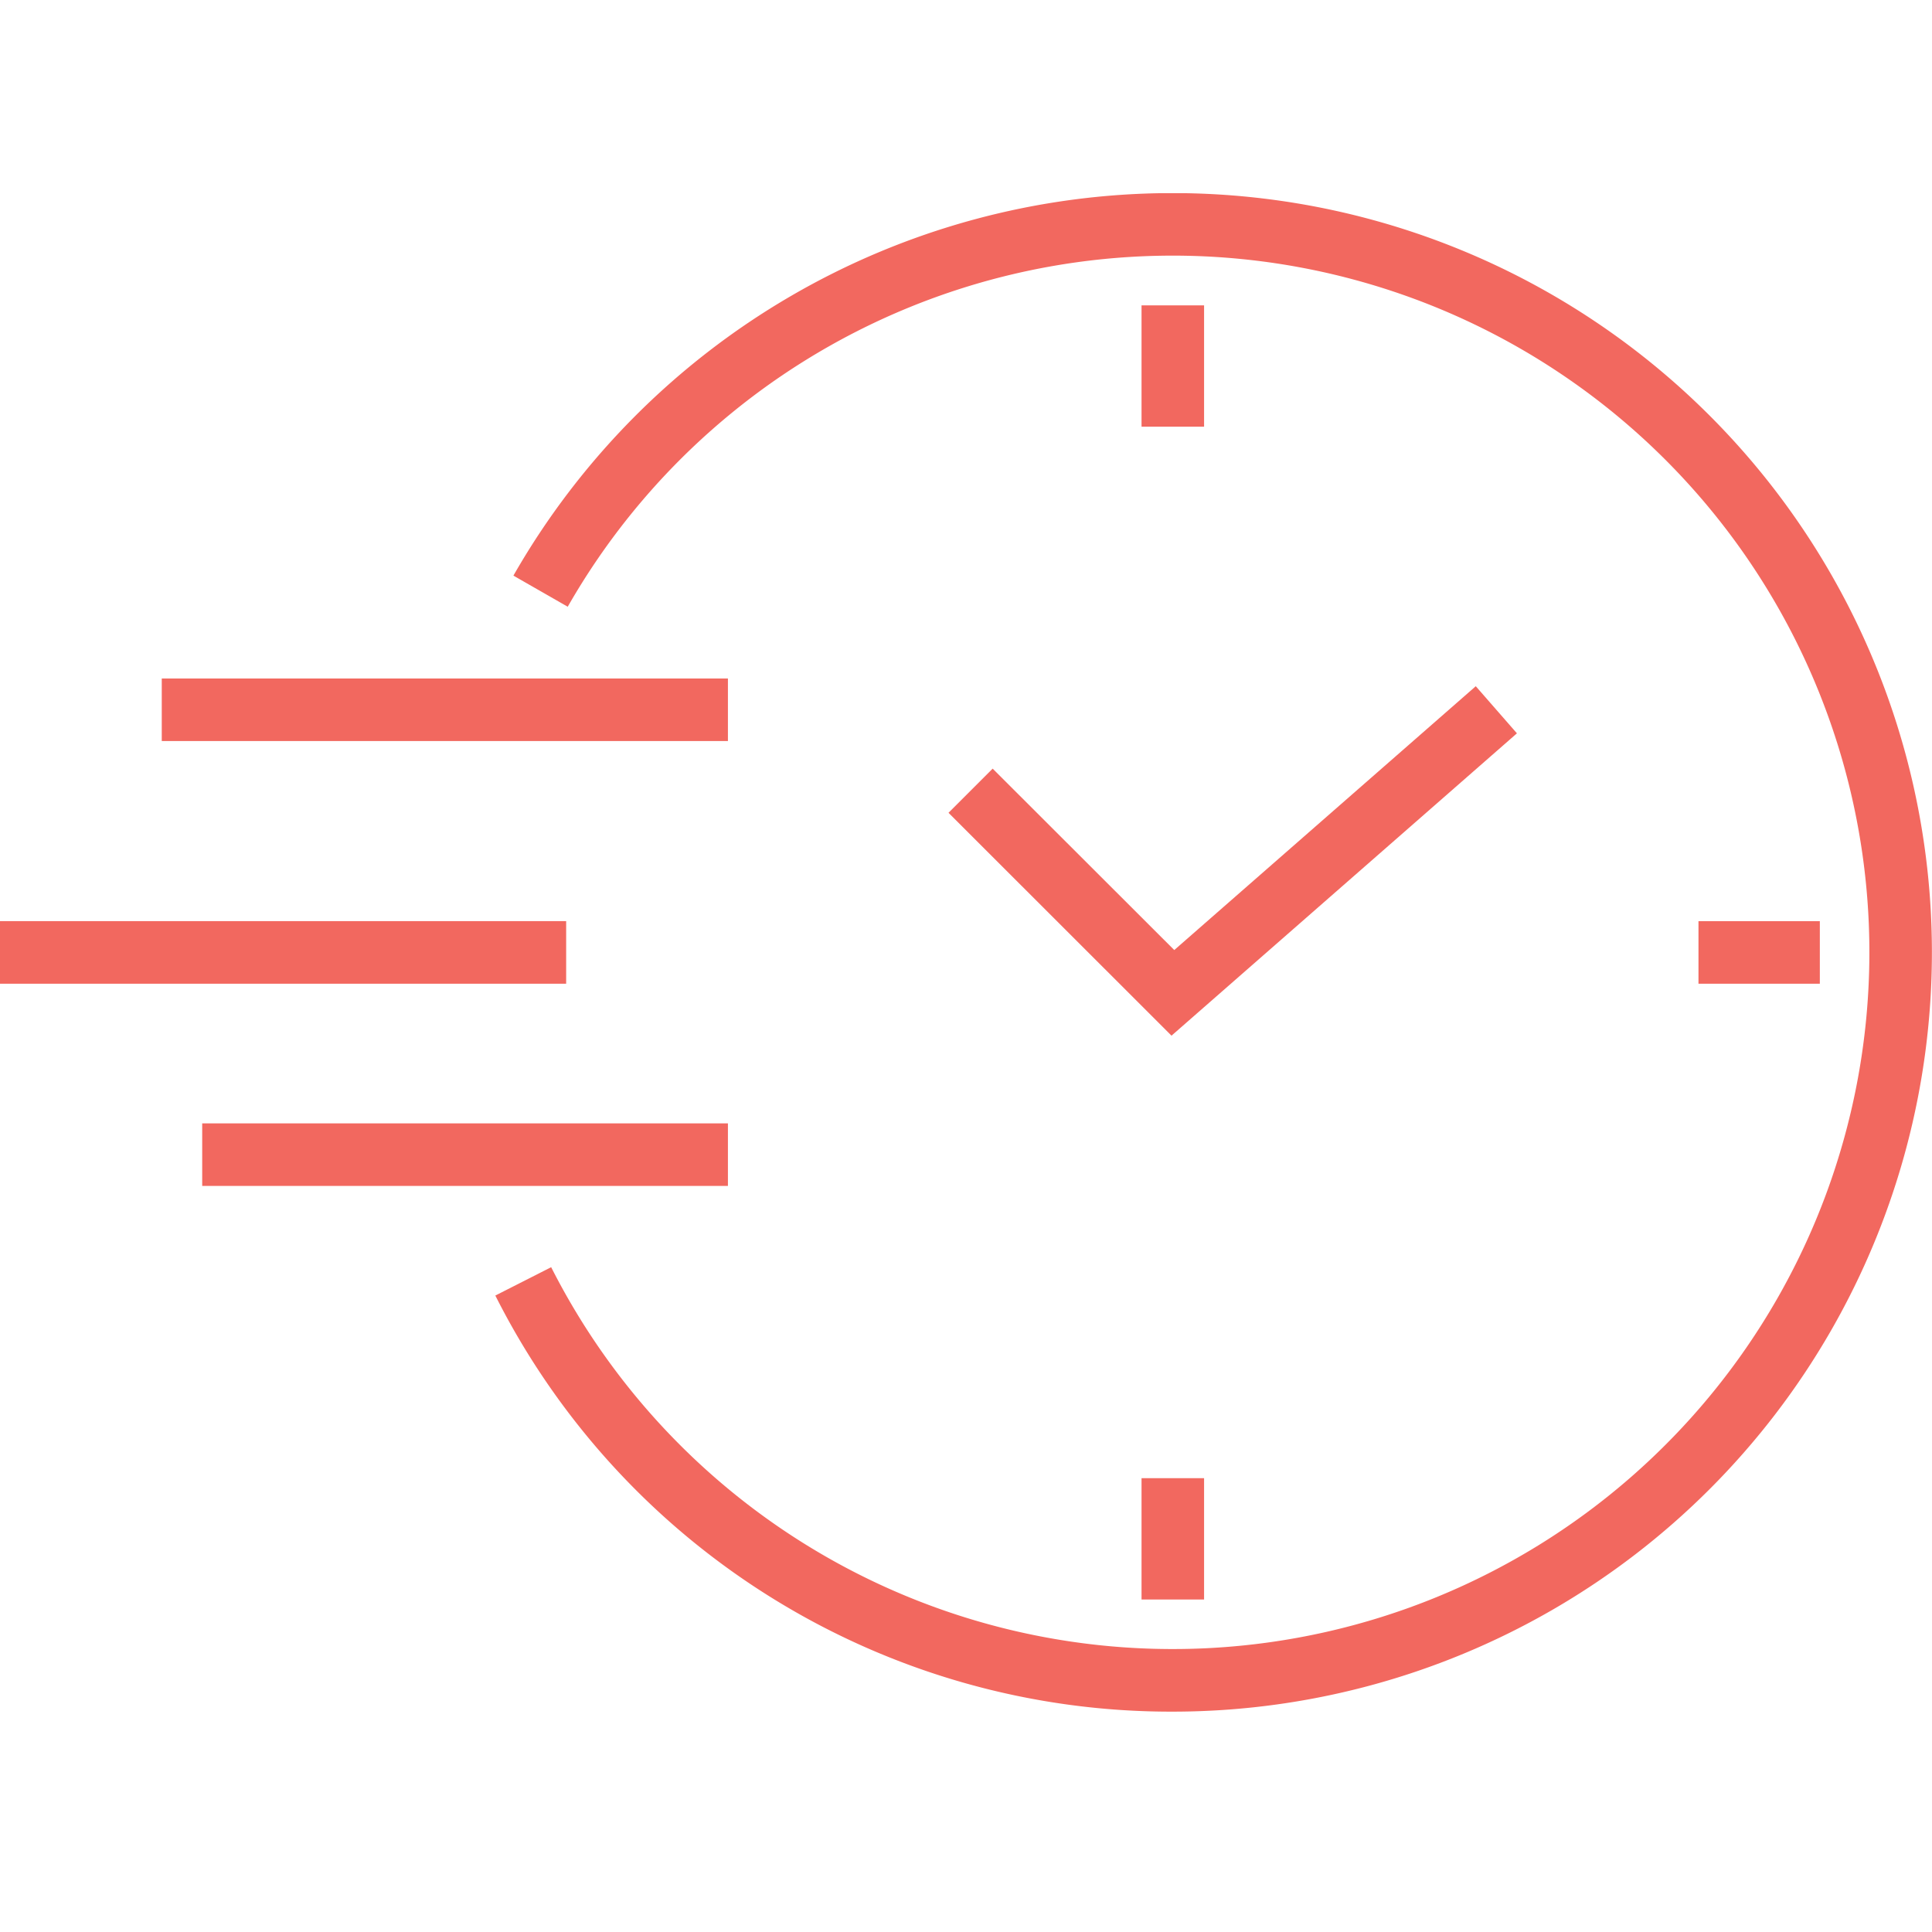 <svg id="Reduce-Time-Icon" xmlns="http://www.w3.org/2000/svg" xmlns:xlink="http://www.w3.org/1999/xlink" width="70" height="70" viewBox="0 0 70 70">
  <defs>
    <clipPath id="clip-path">
      <rect id="Rectangle_12701" data-name="Rectangle 12701" width="70" height="55.016" fill="#f2685f"/>
    </clipPath>
  </defs>
  <rect id="Rectangle_12713" data-name="Rectangle 12713" width="70" height="70" fill="#f2685f" opacity="0"/>
  <g id="Group_41358" data-name="Group 41358" transform="translate(0 7)">
    <path id="Path_111076" data-name="Path 111076" d="M29.4,23.743,21.32,15.668l1.6-1.6L29.5,20.641l10.924-9.559,1.491,1.707Z" transform="translate(13.046 6.781)" fill="#f2685f"/>
    <rect id="Rectangle_12695" data-name="Rectangle 12695" width="2.266" height="4.396" transform="translate(41.36 4.064)" fill="#f2685f"/>
    <rect id="Rectangle_12696" data-name="Rectangle 12696" width="2.266" height="4.396" transform="translate(41.36 46.557)" fill="#f2685f"/>
    <rect id="Rectangle_12697" data-name="Rectangle 12697" width="4.397" height="2.266" transform="translate(61.539 26.376)" fill="#f2685f"/>
    <rect id="Rectangle_12698" data-name="Rectangle 12698" width="20.513" height="2.268" transform="translate(0 26.374)" fill="#f2685f"/>
    <rect id="Rectangle_12699" data-name="Rectangle 12699" width="20.513" height="2.266" transform="translate(5.861 17.583)" fill="#f2685f"/>
    <rect id="Rectangle_12700" data-name="Rectangle 12700" width="19.048" height="2.266" transform="translate(7.326 33.702)" fill="#f2685f"/>
    <g id="Group_41345" data-name="Group 41345" transform="translate(0 0)">
      <g id="Group_41344" data-name="Group 41344" clip-path="url(#clip-path)">
        <path id="Path_111077" data-name="Path 111077" d="M35.68,55.016A27.4,27.4,0,0,1,11.134,39.94l2.023-1.027a25.243,25.243,0,1,0,.6-23.93l-1.968-1.127A27.51,27.51,0,1,1,35.68,55.016" transform="translate(6.813 0)" fill="#f2685f"/>
      </g>
    </g>
  </g>
</svg>
